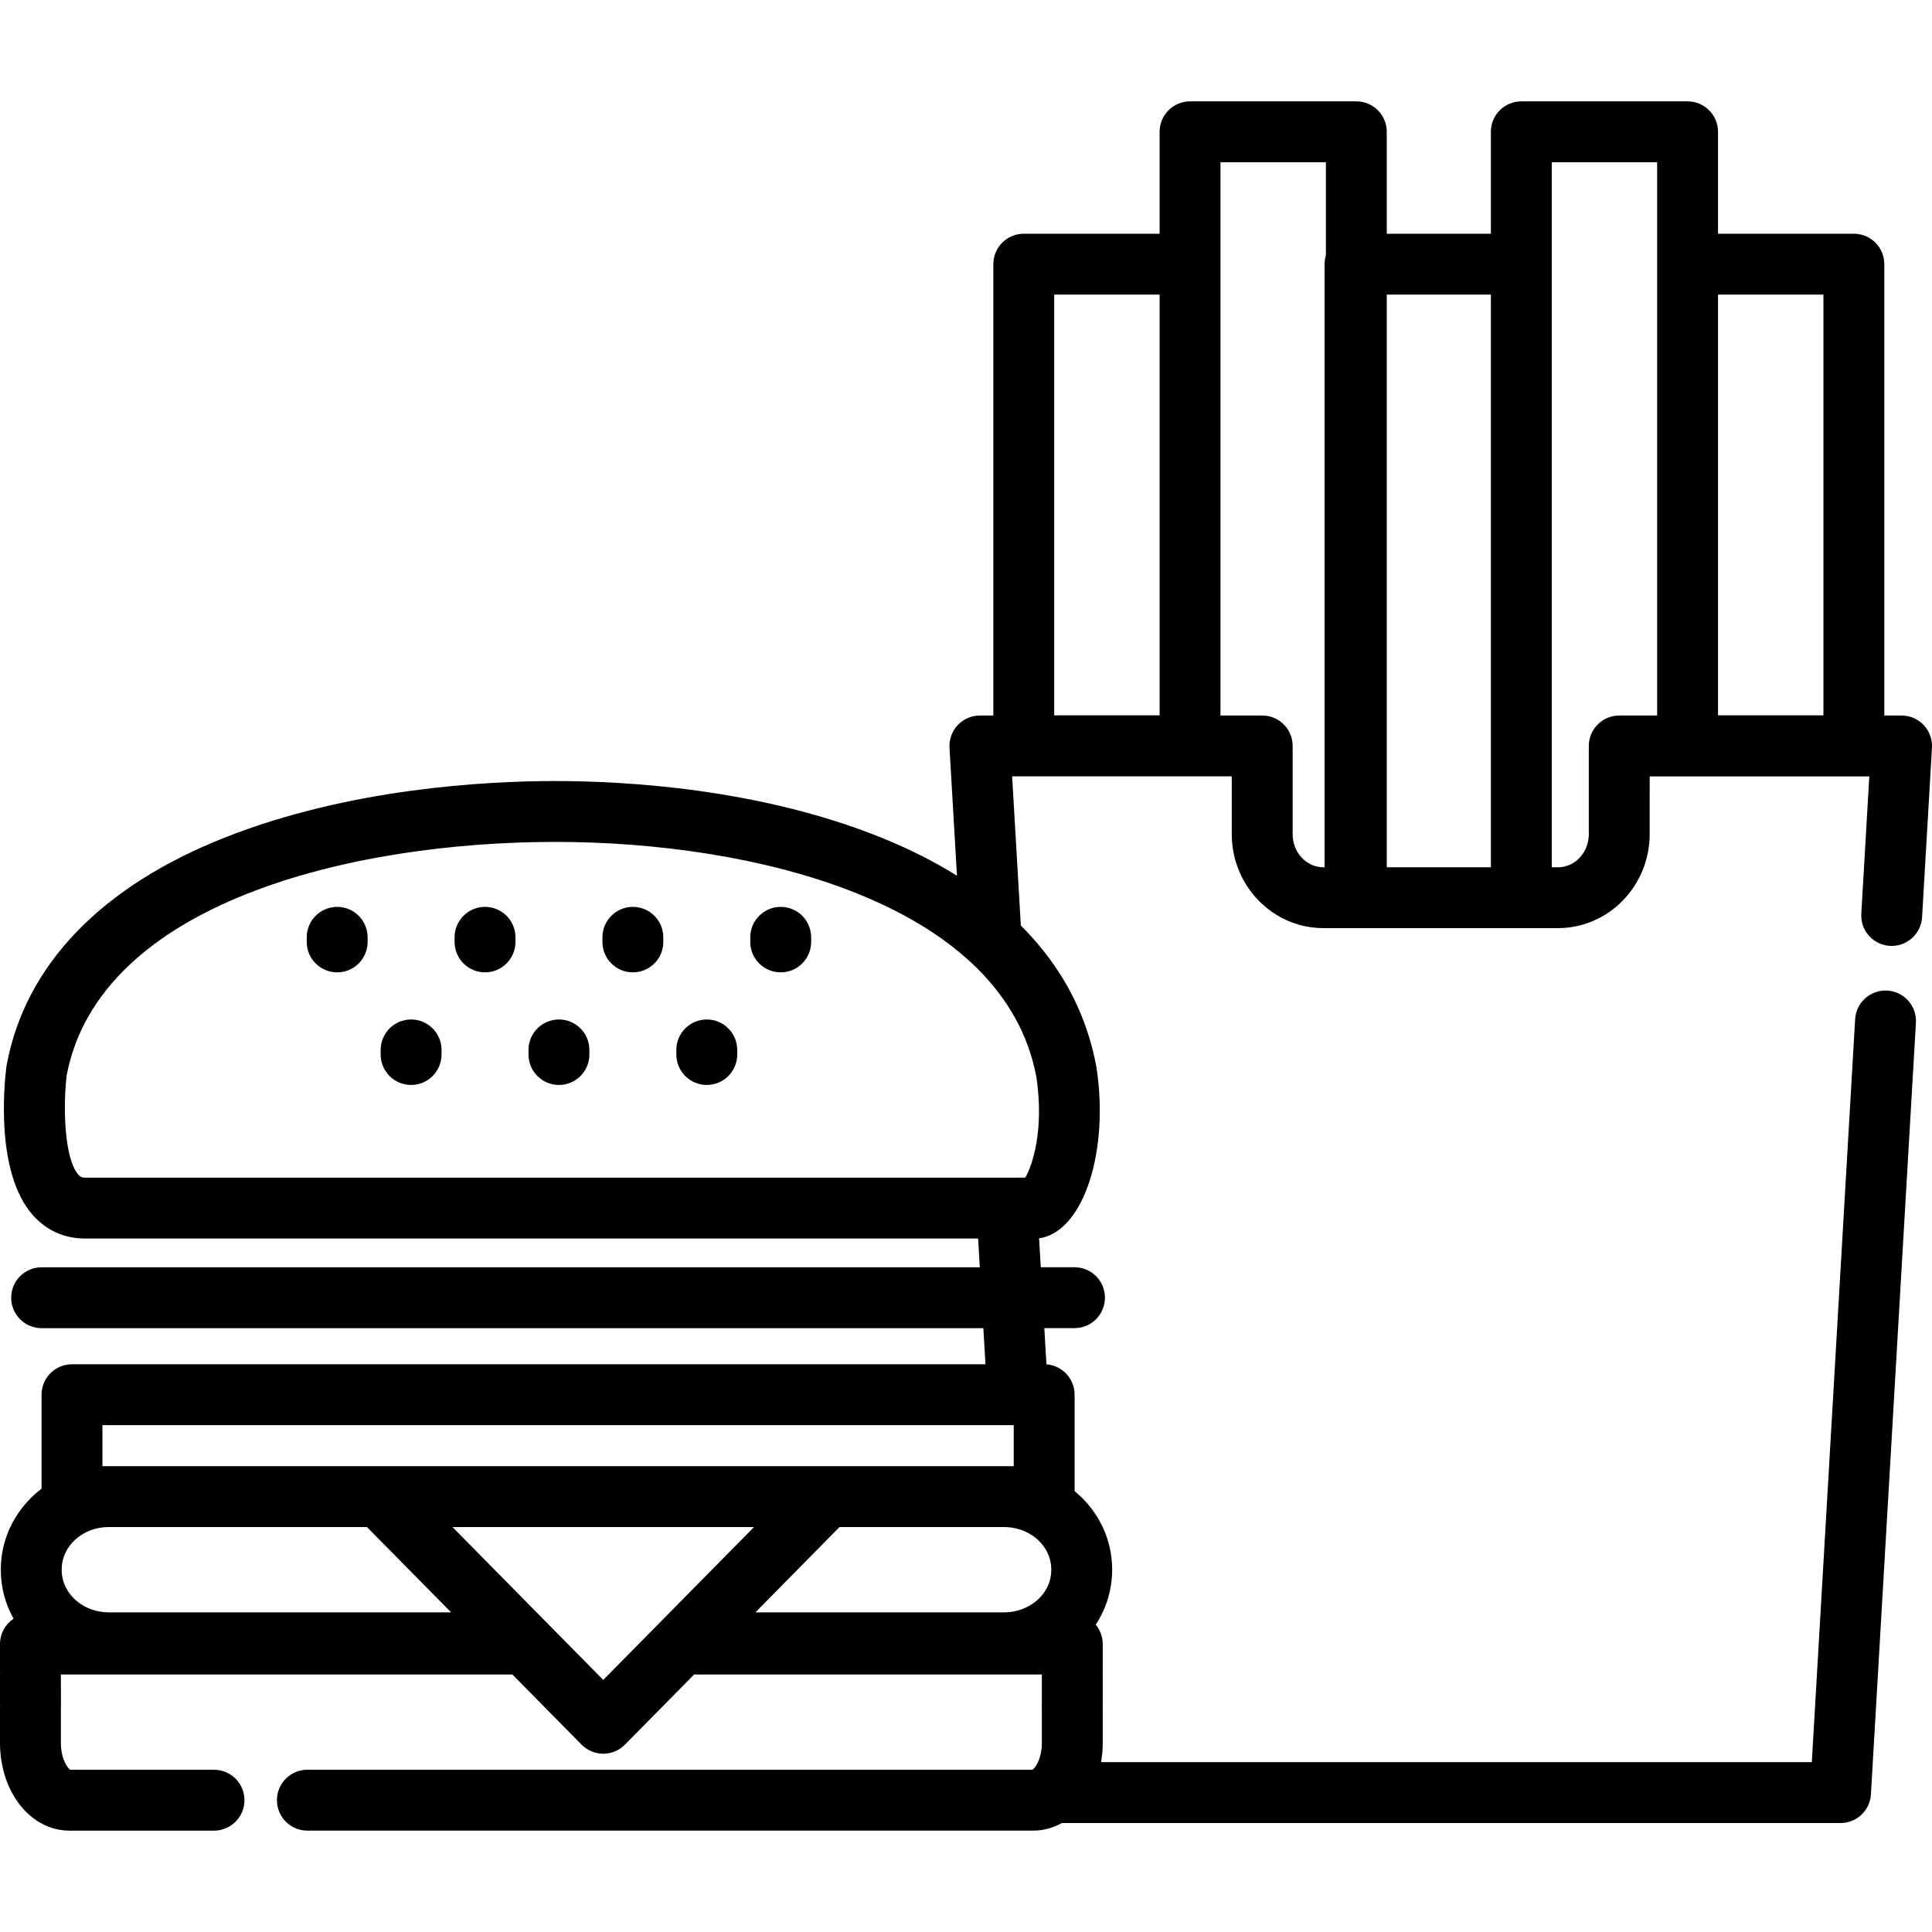 <?xml version="1.0" encoding="iso-8859-1"?>
<!-- Uploaded to: SVG Repo, www.svgrepo.com, Generator: SVG Repo Mixer Tools -->
<svg fill="#000000" height="800px" width="800px" version="1.1" id="Layer_1" xmlns="http://www.w3.org/2000/svg" xmlns:xlink="http://www.w3.org/1999/xlink" 
	 viewBox="0 0 511.995 511.995" xml:space="preserve">
<g>
	<g>
		<g>
			<path d="M89.353,240.33c-4.456,0-8.067,3.611-8.067,8.067v1.218c0,4.456,3.611,8.067,8.067,8.067
				c4.455,0,8.067-3.611,8.067-8.067v-1.218C97.42,243.942,93.809,240.33,89.353,240.33z"/>
			<path d="M128.534,240.33c-4.456,0-8.067,3.611-8.067,8.067v1.218c0,4.456,3.611,8.067,8.067,8.067s8.067-3.611,8.067-8.067
				v-1.218C136.601,243.942,132.99,240.33,128.534,240.33z"/>
			<path d="M167.714,240.33c-4.456,0-8.067,3.611-8.067,8.067v1.218c0,4.456,3.611,8.067,8.067,8.067
				c4.456,0,8.067-3.611,8.067-8.067v-1.218C175.78,243.942,172.169,240.33,167.714,240.33z"/>
			<path d="M206.894,240.33c-4.456,0-8.067,3.611-8.067,8.067v1.218c0,4.456,3.611,8.067,8.067,8.067
				c4.456,0,8.067-3.611,8.067-8.067v-1.218C214.961,243.942,211.35,240.33,206.894,240.33z"/>
			<path d="M108.944,270.17c-4.456,0-8.067,3.611-8.067,8.067v1.216c0,4.456,3.611,8.067,8.067,8.067
				c4.456,0,8.067-3.611,8.067-8.067v-1.216C117.01,273.781,113.4,270.17,108.944,270.17z"/>
			<path d="M148.123,270.17c-4.456,0-8.067,3.611-8.067,8.067v1.216c0,4.456,3.611,8.067,8.067,8.067
				c4.456,0,8.067-3.611,8.067-8.067v-1.216C156.19,273.781,152.579,270.17,148.123,270.17z"/>
			<path d="M187.304,270.17c-4.456,0-8.067,3.611-8.067,8.067v1.216c0,4.456,3.611,8.067,8.067,8.067
				c4.456,0,8.067-3.611,8.067-8.067v-1.216C195.371,273.781,191.759,270.17,187.304,270.17z"/>
			<path d="M509.8,192.15c-1.524-1.616-3.646-2.532-5.867-2.532h-4.577V70.005c0-4.456-3.611-8.067-8.067-8.067h-35.999V34.929
				c0-4.456-3.611-8.067-8.067-8.067H403.16c-4.455,0-8.067,3.611-8.067,8.067v27.009h-27.587V34.929
				c0-4.456-3.611-8.067-8.067-8.067h-44.066c-4.456,0-8.067,3.611-8.067,8.067v27.009h-35.999c-4.456,0-8.067,3.611-8.067,8.067
				v119.613h-3.561c-2.22,0-4.343,0.916-5.867,2.532c-1.524,1.615-2.315,3.787-2.186,6.005l1.977,33.911
				c-5.958-3.716-12.574-7.062-19.835-10.006c-32.372-13.121-68.14-15.08-86.579-15.08c-18.527,0-54.519,1.936-87.414,14.898
				C26.781,234.88,6.724,255.738,1.772,282.197c-0.029,0.157-0.054,0.312-0.073,0.469c-0.581,4.585-2.977,28.026,6.973,39.318
				c3.594,4.078,8.371,6.233,13.818,6.233h236.722l0.444,7.626H11.03c-4.456,0-8.067,3.611-8.067,8.067
				c0,4.456,3.611,8.067,8.067,8.067h249.568l0.557,9.563H19.081c-4.456,0-8.067,3.611-8.067,8.067v24.901
				c-6.575,5.013-10.8,12.732-10.8,21.38v0.191c0,4.659,1.227,9.049,3.386,12.893c-2.169,1.445-3.6,3.911-3.6,6.714v6.714
				c0,0.222,0.006,0.441,0.016,0.66C0.006,443.282,0,443.501,0,443.723v7.546c0,0.225,0.006,0.443,0.016,0.663
				C0.006,452.151,0,452.371,0,452.592v9.259c0,13.055,8.092,23.282,18.42,23.282h38.295c4.456,0,8.067-3.611,8.067-8.067
				c0-4.456-3.611-8.067-8.067-8.067H18.61c-0.797-0.483-2.476-3.006-2.476-7.148l-0.001-9.203l0.018-0.407
				c0.009-0.203,0.009-0.407,0.001-0.609l-0.018-7.855v-0.025h119.65l18.339,18.596c0.728,0.738,1.586,1.316,2.519,1.724
				c0.038,0.016,0.074,0.038,0.112,0.054c0.034,0.014,0.071,0.024,0.105,0.038c0.948,0.381,1.966,0.587,3.007,0.587
				c2.159,0,4.228-0.866,5.744-2.402l18.34-18.596h89.61h2.541l-0.003,7.518c-0.008,0.157-0.014,0.314-0.018,0.473
				c-0.003,0.127-0.003,0.254,0,0.381c0.004,0.155,0.011,0.309,0.021,0.466v9.259c0,0.478-0.027,0.928-0.068,1.363
				c-0.018,0.189-0.047,0.368-0.072,0.551c-0.031,0.23-0.062,0.459-0.103,0.675c-0.04,0.209-0.086,0.408-0.133,0.604
				c-0.041,0.168-0.082,0.333-0.127,0.492c-0.058,0.202-0.12,0.398-0.186,0.586c-0.043,0.125-0.088,0.245-0.133,0.362
				c-0.078,0.201-0.159,0.396-0.245,0.576c-0.031,0.067-0.062,0.129-0.095,0.191c-0.367,0.727-0.781,1.287-1.185,1.627
				c-0.029,0.025-0.053,0.055-0.082,0.08c-0.014,0.01-0.032,0.029-0.046,0.038H81.454c-4.456,0-8.067,3.611-8.067,8.067
				c0,4.456,3.611,8.067,8.067,8.067h192.359c2.722,0,5.282-0.727,7.587-2.012h206.356c4.273,0,7.804-3.332,8.053-7.597
				l11.925-204.485c0.259-4.448-3.136-8.264-7.584-8.523c-4.441-0.254-8.264,3.135-8.523,7.584l-11.482,196.889H291.795
				c0.004-0.027,0.005-0.055,0.011-0.082c0.116-0.686,0.203-1.388,0.271-2.096c0.014-0.139,0.037-0.274,0.048-0.413
				c0.069-0.835,0.109-1.682,0.109-2.544v-9.259c0-0.206-0.006-0.413-0.017-0.657c0.011-0.22,0.017-0.44,0.017-0.666v-7.546
				c0-0.205-0.006-0.411-0.017-0.658c0.011-0.22,0.017-0.441,0.017-0.664v-6.714c0-0.263-0.015-0.523-0.04-0.78
				c-0.009-0.085-0.024-0.169-0.034-0.253c-0.021-0.17-0.045-0.339-0.077-0.504c-0.019-0.099-0.043-0.195-0.066-0.293
				c-0.034-0.15-0.071-0.297-0.114-0.442c-0.029-0.1-0.062-0.199-0.095-0.298c-0.046-0.139-0.097-0.276-0.151-0.412
				c-0.039-0.097-0.078-0.194-0.12-0.288c-0.06-0.134-0.124-0.266-0.191-0.396c-0.045-0.089-0.09-0.179-0.139-0.266
				c-0.077-0.138-0.16-0.271-0.245-0.403c-0.046-0.073-0.09-0.148-0.14-0.219c-0.115-0.168-0.239-0.33-0.366-0.489
				c-0.024-0.03-0.045-0.062-0.07-0.092c2.376-3.628,3.883-7.824,4.251-12.323c0.011-0.124,0.02-0.246,0.029-0.37
				c0.04-0.588,0.067-1.18,0.067-1.778v-0.191c0-0.494-0.015-0.983-0.043-1.47c-0.009-0.148-0.025-0.296-0.036-0.444
				c-0.025-0.339-0.051-0.678-0.088-1.012c-0.019-0.172-0.046-0.342-0.069-0.513c-0.041-0.309-0.083-0.616-0.133-0.922
				c-0.03-0.181-0.067-0.36-0.101-0.541c-0.055-0.291-0.112-0.581-0.177-0.869c-0.042-0.187-0.089-0.373-0.135-0.559
				c-0.069-0.275-0.14-0.549-0.216-0.821c-0.055-0.194-0.113-0.387-0.172-0.58c-0.078-0.255-0.161-0.509-0.247-0.761
				c-0.07-0.205-0.142-0.409-0.217-0.612c-0.085-0.228-0.173-0.455-0.263-0.68c-0.089-0.22-0.179-0.441-0.272-0.659
				c-0.084-0.194-0.172-0.384-0.26-0.574c-0.113-0.244-0.225-0.488-0.345-0.728c-0.071-0.141-0.146-0.28-0.219-0.421
				c-0.147-0.283-0.295-0.566-0.452-0.843c-0.019-0.034-0.041-0.068-0.06-0.102c-1.297-2.265-2.924-4.341-4.828-6.168
				c-0.027-0.026-0.053-0.052-0.08-0.077c-0.289-0.275-0.585-0.545-0.887-0.81c-0.052-0.045-0.104-0.09-0.157-0.136
				c-0.166-0.143-0.326-0.29-0.495-0.429v-25.552c0-0.272-0.014-0.541-0.041-0.807c-0.009-0.09-0.027-0.177-0.039-0.268
				c-0.023-0.173-0.045-0.346-0.079-0.516c-0.02-0.104-0.051-0.205-0.075-0.309c-0.037-0.151-0.071-0.302-0.115-0.45
				c-0.032-0.107-0.073-0.209-0.11-0.314c-0.048-0.139-0.096-0.278-0.152-0.413c-0.043-0.105-0.094-0.208-0.142-0.311
				c-0.059-0.128-0.118-0.257-0.184-0.382c-0.054-0.102-0.114-0.201-0.172-0.3c-0.07-0.119-0.14-0.24-0.215-0.355
				c-0.063-0.097-0.132-0.19-0.2-0.284c-0.081-0.112-0.16-0.223-0.246-0.329c-0.072-0.09-0.15-0.177-0.226-0.266
				c-0.09-0.103-0.181-0.204-0.275-0.303c-0.081-0.084-0.165-0.164-0.248-0.243c-0.099-0.094-0.199-0.186-0.302-0.274
				c-0.088-0.076-0.18-0.148-0.271-0.22c-0.108-0.085-0.217-0.167-0.329-0.246c-0.095-0.067-0.191-0.131-0.288-0.194
				c-0.116-0.074-0.233-0.145-0.353-0.214c-0.101-0.058-0.203-0.114-0.307-0.168c-0.123-0.063-0.248-0.124-0.375-0.181
				c-0.106-0.048-0.213-0.095-0.322-0.139c-0.131-0.053-0.265-0.1-0.399-0.146c-0.11-0.038-0.218-0.074-0.33-0.107
				c-0.139-0.041-0.28-0.075-0.423-0.109c-0.112-0.027-0.224-0.053-0.338-0.075c-0.145-0.028-0.294-0.047-0.442-0.068
				c-0.115-0.015-0.229-0.032-0.345-0.042c-0.04-0.003-0.079-0.012-0.118-0.014l-0.559-9.585h8.003c4.456,0,8.067-3.611,8.067-8.067
				c0-4.456-3.611-8.067-8.067-8.067h-8.945l-0.447-7.68c0.267-0.031,0.531-0.075,0.794-0.133
				c11.145-2.439,17.754-23.076,14.43-45.063c-0.013-0.083-0.026-0.165-0.042-0.246c-0.156-0.853-0.328-1.699-0.515-2.542
				c-0.104-0.474-0.225-0.943-0.339-1.414c-0.085-0.349-0.164-0.699-0.254-1.044c-0.172-0.664-0.36-1.321-0.551-1.977
				c-0.04-0.136-0.075-0.273-0.116-0.408c-3.339-11.213-9.447-21.288-18.242-30.053l-2.305-39.531h47.142h11.059v15.315
				c0,13.732,10.895,24.903,24.286,24.903h8.377h0.343h43.72h9.734c13.392,0,24.287-11.172,24.287-24.903V205.75h10.044h48.157
				l-2.123,36.392c-0.259,4.448,3.135,8.264,7.584,8.523c4.423,0.26,8.264-3.136,8.523-7.584l2.621-44.928
				C512.115,195.938,511.325,193.765,509.8,192.15z M27.148,377.673h241.496v10.872h-2.499h-47.037H100.625H28.804h-1.656V377.673z
				 M28.804,427.289c-6.869,0-12.456-5.029-12.456-11.212v-0.191c0-6.18,5.588-11.209,12.456-11.209H97.25v0.001l22.298,22.611
				H28.804z M159.865,445.195l-39.956-40.517h79.914L159.865,445.195z M275.39,408.402c0.001,0.001,0.003,0.003,0.004,0.004
				c0.219,0.219,0.429,0.446,0.629,0.681c0.008,0.009,0.014,0.017,0.022,0.026c0.755,0.889,1.356,1.882,1.789,2.942
				c0.039,0.095,0.08,0.188,0.115,0.284c0.07,0.186,0.129,0.375,0.188,0.565c0.045,0.148,0.089,0.297,0.128,0.447
				c0.043,0.165,0.083,0.33,0.117,0.497c0.041,0.198,0.073,0.399,0.102,0.6c0.019,0.132,0.042,0.265,0.056,0.398
				c0.035,0.343,0.059,0.691,0.059,1.042v0.191c0,0.349-0.024,0.693-0.058,1.034c-0.01,0.097-0.024,0.193-0.037,0.288
				c-0.034,0.26-0.077,0.518-0.131,0.773c-0.017,0.084-0.033,0.168-0.053,0.252c-0.16,0.677-0.388,1.331-0.678,1.955
				c-0.023,0.049-0.048,0.098-0.072,0.147c-0.133,0.275-0.277,0.546-0.435,0.81c-0.025,0.042-0.048,0.085-0.074,0.126
				c-0.364,0.595-0.786,1.156-1.259,1.679c-0.059,0.065-0.12,0.127-0.181,0.19c-0.165,0.174-0.337,0.343-0.513,0.508
				c-0.104,0.097-0.21,0.195-0.318,0.288c-0.124,0.108-0.253,0.209-0.381,0.312c-1.064,0.845-2.295,1.542-3.673,2.037
				c-0.031,0.011-0.059,0.029-0.09,0.041c-1.398,0.49-2.913,0.77-4.502,0.77h-65.96l22.298-22.611h43.663v-0.001
				c1.094,0,2.15,0.141,3.162,0.38c0.033,0.009,0.062,0.024,0.096,0.032C271.771,405.669,273.826,406.842,275.39,408.402z
				 M274.218,283.364c0.161,0.708,0.309,1.42,0.442,2.137c2.089,14-1.105,23.462-2.945,26.58h-4.893H22.49
				c-0.805,0.001-1.187-0.17-1.71-0.761c-3.787-4.288-4.089-18.19-3.104-26.396c8.761-45.614,75.2-61.811,129.514-61.811
				C199.838,223.113,264.072,238.951,274.218,283.364z M307.307,189.578h-27.932V78.072h27.932V189.578z M351.372,67.681
				c-0.222,0.737-0.343,1.515-0.343,2.324v159.833h-0.31c-4.495-0.001-8.153-3.934-8.153-8.77v-23.382
				c0-4.456-3.611-8.067-8.067-8.067h-11.059V70.005V42.996h27.932V67.681z M395.093,229.838h-27.587V78.072h27.587V229.838z
				 M439.157,70.005v119.613h-10.044c-4.456,0-8.067,3.611-8.067,8.067v23.382c0,4.836-3.657,8.769-8.153,8.769h-1.667V70.005
				V42.996h27.931V70.005z M483.223,189.578h-27.932V78.072h27.932V189.578z"/>
		</g>
	</g>
</g>
</svg>